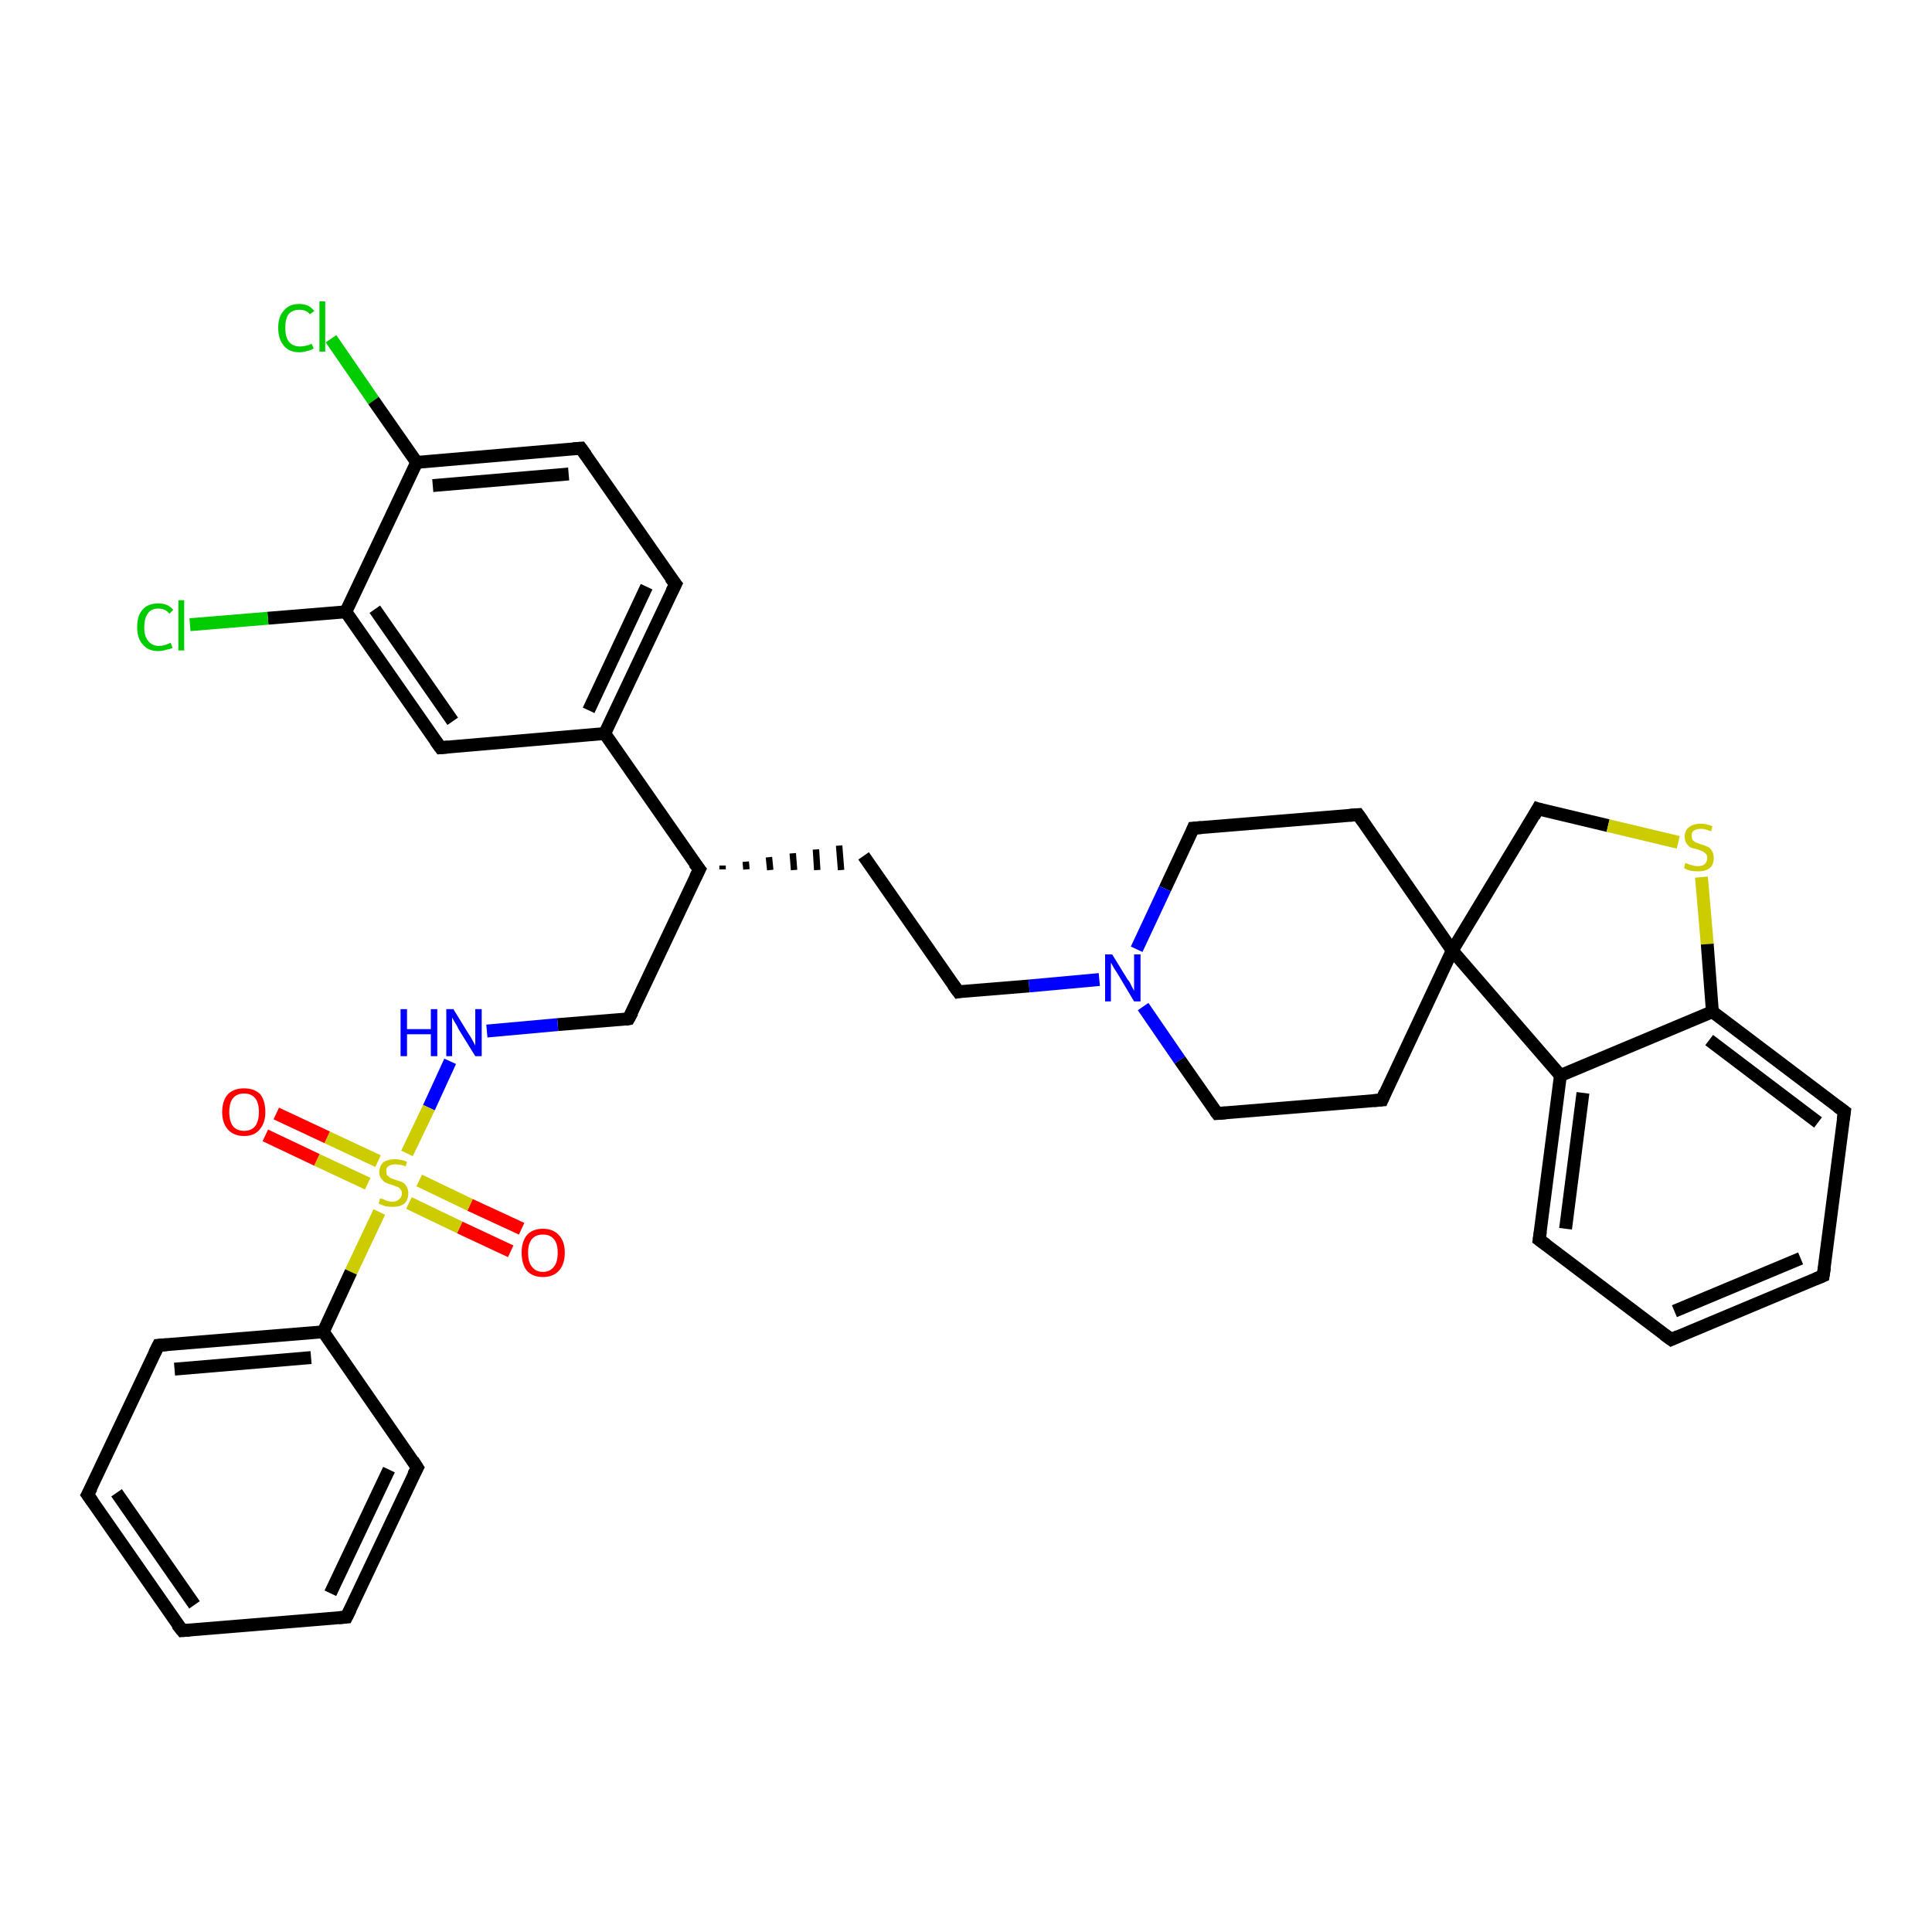 <?xml version='1.0' encoding='iso-8859-1'?>
<svg version='1.1' baseProfile='full'
              xmlns='http://www.w3.org/2000/svg'
                      xmlns:rdkit='http://www.rdkit.org/xml'
                      xmlns:xlink='http://www.w3.org/1999/xlink'
                  xml:space='preserve'
width='300px' height='300px' viewBox='0 0 300 300'>
<!-- END OF HEADER -->
<rect style='opacity:1.0;fill:#FFFFFF;stroke:none' width='300.0' height='300.0' x='0.0' y='0.0'> </rect>
<path class='bond-0 atom-0 atom-1' d='M 51.4,52.6 L 58.0,62.2' style='fill:none;fill-rule:evenodd;stroke:#00CC00;stroke-width:2.0px;stroke-linecap:butt;stroke-linejoin:miter;stroke-opacity:1' />
<path class='bond-0 atom-0 atom-1' d='M 58.0,62.2 L 64.7,71.8' style='fill:none;fill-rule:evenodd;stroke:#000000;stroke-width:2.0px;stroke-linecap:butt;stroke-linejoin:miter;stroke-opacity:1' />
<path class='bond-1 atom-1 atom-2' d='M 64.7,71.8 L 90.2,69.6' style='fill:none;fill-rule:evenodd;stroke:#000000;stroke-width:2.0px;stroke-linecap:butt;stroke-linejoin:miter;stroke-opacity:1' />
<path class='bond-1 atom-1 atom-2' d='M 67.2,75.4 L 88.3,73.6' style='fill:none;fill-rule:evenodd;stroke:#000000;stroke-width:2.0px;stroke-linecap:butt;stroke-linejoin:miter;stroke-opacity:1' />
<path class='bond-2 atom-2 atom-3' d='M 90.2,69.6 L 104.9,90.7' style='fill:none;fill-rule:evenodd;stroke:#000000;stroke-width:2.0px;stroke-linecap:butt;stroke-linejoin:miter;stroke-opacity:1' />
<path class='bond-3 atom-3 atom-4' d='M 104.9,90.7 L 93.9,113.9' style='fill:none;fill-rule:evenodd;stroke:#000000;stroke-width:2.0px;stroke-linecap:butt;stroke-linejoin:miter;stroke-opacity:1' />
<path class='bond-3 atom-3 atom-4' d='M 100.4,91.1 L 91.4,110.3' style='fill:none;fill-rule:evenodd;stroke:#000000;stroke-width:2.0px;stroke-linecap:butt;stroke-linejoin:miter;stroke-opacity:1' />
<path class='bond-4 atom-4 atom-5' d='M 93.9,113.9 L 68.4,116.1' style='fill:none;fill-rule:evenodd;stroke:#000000;stroke-width:2.0px;stroke-linecap:butt;stroke-linejoin:miter;stroke-opacity:1' />
<path class='bond-5 atom-5 atom-6' d='M 68.4,116.1 L 53.7,95.0' style='fill:none;fill-rule:evenodd;stroke:#000000;stroke-width:2.0px;stroke-linecap:butt;stroke-linejoin:miter;stroke-opacity:1' />
<path class='bond-5 atom-5 atom-6' d='M 70.3,112.0 L 58.2,94.6' style='fill:none;fill-rule:evenodd;stroke:#000000;stroke-width:2.0px;stroke-linecap:butt;stroke-linejoin:miter;stroke-opacity:1' />
<path class='bond-6 atom-6 atom-7' d='M 53.7,95.0 L 41.6,96.0' style='fill:none;fill-rule:evenodd;stroke:#000000;stroke-width:2.0px;stroke-linecap:butt;stroke-linejoin:miter;stroke-opacity:1' />
<path class='bond-6 atom-6 atom-7' d='M 41.6,96.0 L 29.5,97.0' style='fill:none;fill-rule:evenodd;stroke:#00CC00;stroke-width:2.0px;stroke-linecap:butt;stroke-linejoin:miter;stroke-opacity:1' />
<path class='bond-7 atom-4 atom-8' d='M 93.9,113.9 L 108.6,135.0' style='fill:none;fill-rule:evenodd;stroke:#000000;stroke-width:2.0px;stroke-linecap:butt;stroke-linejoin:miter;stroke-opacity:1' />
<path class='bond-8 atom-8 atom-9' d='M 112.2,135.0 L 112.2,134.4' style='fill:none;fill-rule:evenodd;stroke:#000000;stroke-width:1.0px;stroke-linecap:butt;stroke-linejoin:miter;stroke-opacity:1' />
<path class='bond-8 atom-8 atom-9' d='M 115.9,135.0 L 115.8,133.8' style='fill:none;fill-rule:evenodd;stroke:#000000;stroke-width:1.0px;stroke-linecap:butt;stroke-linejoin:miter;stroke-opacity:1' />
<path class='bond-8 atom-8 atom-9' d='M 119.6,135.1 L 119.4,133.1' style='fill:none;fill-rule:evenodd;stroke:#000000;stroke-width:1.0px;stroke-linecap:butt;stroke-linejoin:miter;stroke-opacity:1' />
<path class='bond-8 atom-8 atom-9' d='M 123.3,135.1 L 123.1,132.5' style='fill:none;fill-rule:evenodd;stroke:#000000;stroke-width:1.0px;stroke-linecap:butt;stroke-linejoin:miter;stroke-opacity:1' />
<path class='bond-8 atom-8 atom-9' d='M 126.9,135.1 L 126.7,131.9' style='fill:none;fill-rule:evenodd;stroke:#000000;stroke-width:1.0px;stroke-linecap:butt;stroke-linejoin:miter;stroke-opacity:1' />
<path class='bond-8 atom-8 atom-9' d='M 130.6,135.1 L 130.3,131.3' style='fill:none;fill-rule:evenodd;stroke:#000000;stroke-width:1.0px;stroke-linecap:butt;stroke-linejoin:miter;stroke-opacity:1' />
<path class='bond-9 atom-9 atom-10' d='M 134.1,132.9 L 148.8,154.0' style='fill:none;fill-rule:evenodd;stroke:#000000;stroke-width:2.0px;stroke-linecap:butt;stroke-linejoin:miter;stroke-opacity:1' />
<path class='bond-10 atom-10 atom-11' d='M 148.8,154.0 L 159.8,153.1' style='fill:none;fill-rule:evenodd;stroke:#000000;stroke-width:2.0px;stroke-linecap:butt;stroke-linejoin:miter;stroke-opacity:1' />
<path class='bond-10 atom-10 atom-11' d='M 159.8,153.1 L 170.7,152.1' style='fill:none;fill-rule:evenodd;stroke:#0000FF;stroke-width:2.0px;stroke-linecap:butt;stroke-linejoin:miter;stroke-opacity:1' />
<path class='bond-11 atom-11 atom-12' d='M 177.5,156.3 L 183.2,164.6' style='fill:none;fill-rule:evenodd;stroke:#0000FF;stroke-width:2.0px;stroke-linecap:butt;stroke-linejoin:miter;stroke-opacity:1' />
<path class='bond-11 atom-11 atom-12' d='M 183.2,164.6 L 189.0,172.9' style='fill:none;fill-rule:evenodd;stroke:#000000;stroke-width:2.0px;stroke-linecap:butt;stroke-linejoin:miter;stroke-opacity:1' />
<path class='bond-12 atom-12 atom-13' d='M 189.0,172.9 L 214.6,170.8' style='fill:none;fill-rule:evenodd;stroke:#000000;stroke-width:2.0px;stroke-linecap:butt;stroke-linejoin:miter;stroke-opacity:1' />
<path class='bond-13 atom-13 atom-14' d='M 214.6,170.8 L 225.5,147.6' style='fill:none;fill-rule:evenodd;stroke:#000000;stroke-width:2.0px;stroke-linecap:butt;stroke-linejoin:miter;stroke-opacity:1' />
<path class='bond-14 atom-14 atom-15' d='M 225.5,147.6 L 238.8,125.6' style='fill:none;fill-rule:evenodd;stroke:#000000;stroke-width:2.0px;stroke-linecap:butt;stroke-linejoin:miter;stroke-opacity:1' />
<path class='bond-15 atom-15 atom-16' d='M 238.8,125.6 L 249.7,128.2' style='fill:none;fill-rule:evenodd;stroke:#000000;stroke-width:2.0px;stroke-linecap:butt;stroke-linejoin:miter;stroke-opacity:1' />
<path class='bond-15 atom-15 atom-16' d='M 249.7,128.2 L 260.6,130.8' style='fill:none;fill-rule:evenodd;stroke:#CCCC00;stroke-width:2.0px;stroke-linecap:butt;stroke-linejoin:miter;stroke-opacity:1' />
<path class='bond-16 atom-16 atom-17' d='M 264.2,136.2 L 265.1,146.6' style='fill:none;fill-rule:evenodd;stroke:#CCCC00;stroke-width:2.0px;stroke-linecap:butt;stroke-linejoin:miter;stroke-opacity:1' />
<path class='bond-16 atom-16 atom-17' d='M 265.1,146.6 L 265.9,157.1' style='fill:none;fill-rule:evenodd;stroke:#000000;stroke-width:2.0px;stroke-linecap:butt;stroke-linejoin:miter;stroke-opacity:1' />
<path class='bond-17 atom-17 atom-18' d='M 265.9,157.1 L 286.4,172.6' style='fill:none;fill-rule:evenodd;stroke:#000000;stroke-width:2.0px;stroke-linecap:butt;stroke-linejoin:miter;stroke-opacity:1' />
<path class='bond-17 atom-17 atom-18' d='M 265.4,161.5 L 282.3,174.3' style='fill:none;fill-rule:evenodd;stroke:#000000;stroke-width:2.0px;stroke-linecap:butt;stroke-linejoin:miter;stroke-opacity:1' />
<path class='bond-18 atom-18 atom-19' d='M 286.4,172.6 L 283.1,198.1' style='fill:none;fill-rule:evenodd;stroke:#000000;stroke-width:2.0px;stroke-linecap:butt;stroke-linejoin:miter;stroke-opacity:1' />
<path class='bond-19 atom-19 atom-20' d='M 283.1,198.1 L 259.5,208.0' style='fill:none;fill-rule:evenodd;stroke:#000000;stroke-width:2.0px;stroke-linecap:butt;stroke-linejoin:miter;stroke-opacity:1' />
<path class='bond-19 atom-19 atom-20' d='M 279.6,195.4 L 260.0,203.6' style='fill:none;fill-rule:evenodd;stroke:#000000;stroke-width:2.0px;stroke-linecap:butt;stroke-linejoin:miter;stroke-opacity:1' />
<path class='bond-20 atom-20 atom-21' d='M 259.5,208.0 L 239.0,192.5' style='fill:none;fill-rule:evenodd;stroke:#000000;stroke-width:2.0px;stroke-linecap:butt;stroke-linejoin:miter;stroke-opacity:1' />
<path class='bond-21 atom-21 atom-22' d='M 239.0,192.5 L 242.3,167.0' style='fill:none;fill-rule:evenodd;stroke:#000000;stroke-width:2.0px;stroke-linecap:butt;stroke-linejoin:miter;stroke-opacity:1' />
<path class='bond-21 atom-21 atom-22' d='M 243.1,190.8 L 245.8,169.7' style='fill:none;fill-rule:evenodd;stroke:#000000;stroke-width:2.0px;stroke-linecap:butt;stroke-linejoin:miter;stroke-opacity:1' />
<path class='bond-22 atom-14 atom-23' d='M 225.5,147.6 L 210.9,126.5' style='fill:none;fill-rule:evenodd;stroke:#000000;stroke-width:2.0px;stroke-linecap:butt;stroke-linejoin:miter;stroke-opacity:1' />
<path class='bond-23 atom-23 atom-24' d='M 210.9,126.5 L 185.3,128.6' style='fill:none;fill-rule:evenodd;stroke:#000000;stroke-width:2.0px;stroke-linecap:butt;stroke-linejoin:miter;stroke-opacity:1' />
<path class='bond-24 atom-8 atom-25' d='M 108.6,135.0 L 97.6,158.2' style='fill:none;fill-rule:evenodd;stroke:#000000;stroke-width:2.0px;stroke-linecap:butt;stroke-linejoin:miter;stroke-opacity:1' />
<path class='bond-25 atom-25 atom-26' d='M 97.6,158.2 L 86.6,159.1' style='fill:none;fill-rule:evenodd;stroke:#000000;stroke-width:2.0px;stroke-linecap:butt;stroke-linejoin:miter;stroke-opacity:1' />
<path class='bond-25 atom-25 atom-26' d='M 86.6,159.1 L 75.6,160.1' style='fill:none;fill-rule:evenodd;stroke:#0000FF;stroke-width:2.0px;stroke-linecap:butt;stroke-linejoin:miter;stroke-opacity:1' />
<path class='bond-26 atom-26 atom-27' d='M 69.9,164.8 L 66.6,172.0' style='fill:none;fill-rule:evenodd;stroke:#0000FF;stroke-width:2.0px;stroke-linecap:butt;stroke-linejoin:miter;stroke-opacity:1' />
<path class='bond-26 atom-26 atom-27' d='M 66.6,172.0 L 63.2,179.1' style='fill:none;fill-rule:evenodd;stroke:#CCCC00;stroke-width:2.0px;stroke-linecap:butt;stroke-linejoin:miter;stroke-opacity:1' />
<path class='bond-27 atom-27 atom-28' d='M 63.5,186.8 L 71.4,190.6' style='fill:none;fill-rule:evenodd;stroke:#CCCC00;stroke-width:2.0px;stroke-linecap:butt;stroke-linejoin:miter;stroke-opacity:1' />
<path class='bond-27 atom-27 atom-28' d='M 71.4,190.6 L 79.3,194.3' style='fill:none;fill-rule:evenodd;stroke:#FF0000;stroke-width:2.0px;stroke-linecap:butt;stroke-linejoin:miter;stroke-opacity:1' />
<path class='bond-27 atom-27 atom-28' d='M 65.1,183.3 L 73.0,187.1' style='fill:none;fill-rule:evenodd;stroke:#CCCC00;stroke-width:2.0px;stroke-linecap:butt;stroke-linejoin:miter;stroke-opacity:1' />
<path class='bond-27 atom-27 atom-28' d='M 73.0,187.1 L 81.0,190.8' style='fill:none;fill-rule:evenodd;stroke:#FF0000;stroke-width:2.0px;stroke-linecap:butt;stroke-linejoin:miter;stroke-opacity:1' />
<path class='bond-28 atom-27 atom-29' d='M 58.7,180.3 L 50.8,176.6' style='fill:none;fill-rule:evenodd;stroke:#CCCC00;stroke-width:2.0px;stroke-linecap:butt;stroke-linejoin:miter;stroke-opacity:1' />
<path class='bond-28 atom-27 atom-29' d='M 50.8,176.6 L 42.9,172.9' style='fill:none;fill-rule:evenodd;stroke:#FF0000;stroke-width:2.0px;stroke-linecap:butt;stroke-linejoin:miter;stroke-opacity:1' />
<path class='bond-28 atom-27 atom-29' d='M 57.1,183.8 L 49.2,180.1' style='fill:none;fill-rule:evenodd;stroke:#CCCC00;stroke-width:2.0px;stroke-linecap:butt;stroke-linejoin:miter;stroke-opacity:1' />
<path class='bond-28 atom-27 atom-29' d='M 49.2,180.1 L 41.2,176.3' style='fill:none;fill-rule:evenodd;stroke:#FF0000;stroke-width:2.0px;stroke-linecap:butt;stroke-linejoin:miter;stroke-opacity:1' />
<path class='bond-29 atom-27 atom-30' d='M 58.9,188.2 L 54.5,197.5' style='fill:none;fill-rule:evenodd;stroke:#CCCC00;stroke-width:2.0px;stroke-linecap:butt;stroke-linejoin:miter;stroke-opacity:1' />
<path class='bond-29 atom-27 atom-30' d='M 54.5,197.5 L 50.2,206.8' style='fill:none;fill-rule:evenodd;stroke:#000000;stroke-width:2.0px;stroke-linecap:butt;stroke-linejoin:miter;stroke-opacity:1' />
<path class='bond-30 atom-30 atom-31' d='M 50.2,206.8 L 24.6,208.9' style='fill:none;fill-rule:evenodd;stroke:#000000;stroke-width:2.0px;stroke-linecap:butt;stroke-linejoin:miter;stroke-opacity:1' />
<path class='bond-30 atom-30 atom-31' d='M 48.3,210.8 L 27.1,212.6' style='fill:none;fill-rule:evenodd;stroke:#000000;stroke-width:2.0px;stroke-linecap:butt;stroke-linejoin:miter;stroke-opacity:1' />
<path class='bond-31 atom-31 atom-32' d='M 24.6,208.9 L 13.6,232.1' style='fill:none;fill-rule:evenodd;stroke:#000000;stroke-width:2.0px;stroke-linecap:butt;stroke-linejoin:miter;stroke-opacity:1' />
<path class='bond-32 atom-32 atom-33' d='M 13.6,232.1 L 28.3,253.2' style='fill:none;fill-rule:evenodd;stroke:#000000;stroke-width:2.0px;stroke-linecap:butt;stroke-linejoin:miter;stroke-opacity:1' />
<path class='bond-32 atom-32 atom-33' d='M 18.1,231.8 L 30.2,249.2' style='fill:none;fill-rule:evenodd;stroke:#000000;stroke-width:2.0px;stroke-linecap:butt;stroke-linejoin:miter;stroke-opacity:1' />
<path class='bond-33 atom-33 atom-34' d='M 28.3,253.2 L 53.8,251.1' style='fill:none;fill-rule:evenodd;stroke:#000000;stroke-width:2.0px;stroke-linecap:butt;stroke-linejoin:miter;stroke-opacity:1' />
<path class='bond-34 atom-34 atom-35' d='M 53.8,251.1 L 64.8,227.9' style='fill:none;fill-rule:evenodd;stroke:#000000;stroke-width:2.0px;stroke-linecap:butt;stroke-linejoin:miter;stroke-opacity:1' />
<path class='bond-34 atom-34 atom-35' d='M 51.3,247.4 L 60.4,228.2' style='fill:none;fill-rule:evenodd;stroke:#000000;stroke-width:2.0px;stroke-linecap:butt;stroke-linejoin:miter;stroke-opacity:1' />
<path class='bond-35 atom-6 atom-1' d='M 53.7,95.0 L 64.7,71.8' style='fill:none;fill-rule:evenodd;stroke:#000000;stroke-width:2.0px;stroke-linecap:butt;stroke-linejoin:miter;stroke-opacity:1' />
<path class='bond-36 atom-24 atom-11' d='M 185.3,128.6 L 180.9,138.0' style='fill:none;fill-rule:evenodd;stroke:#000000;stroke-width:2.0px;stroke-linecap:butt;stroke-linejoin:miter;stroke-opacity:1' />
<path class='bond-36 atom-24 atom-11' d='M 180.9,138.0 L 176.5,147.4' style='fill:none;fill-rule:evenodd;stroke:#0000FF;stroke-width:2.0px;stroke-linecap:butt;stroke-linejoin:miter;stroke-opacity:1' />
<path class='bond-37 atom-35 atom-30' d='M 64.8,227.9 L 50.2,206.8' style='fill:none;fill-rule:evenodd;stroke:#000000;stroke-width:2.0px;stroke-linecap:butt;stroke-linejoin:miter;stroke-opacity:1' />
<path class='bond-38 atom-22 atom-14' d='M 242.3,167.0 L 225.5,147.6' style='fill:none;fill-rule:evenodd;stroke:#000000;stroke-width:2.0px;stroke-linecap:butt;stroke-linejoin:miter;stroke-opacity:1' />
<path class='bond-39 atom-22 atom-17' d='M 242.3,167.0 L 265.9,157.1' style='fill:none;fill-rule:evenodd;stroke:#000000;stroke-width:2.0px;stroke-linecap:butt;stroke-linejoin:miter;stroke-opacity:1' />
<path d='M 89.0,69.7 L 90.2,69.6 L 91.0,70.7' style='fill:none;stroke:#000000;stroke-width:2.0px;stroke-linecap:butt;stroke-linejoin:miter;stroke-opacity:1;' />
<path d='M 104.1,89.7 L 104.9,90.7 L 104.3,91.9' style='fill:none;stroke:#000000;stroke-width:2.0px;stroke-linecap:butt;stroke-linejoin:miter;stroke-opacity:1;' />
<path d='M 69.6,116.0 L 68.4,116.1 L 67.6,115.0' style='fill:none;stroke:#000000;stroke-width:2.0px;stroke-linecap:butt;stroke-linejoin:miter;stroke-opacity:1;' />
<path d='M 107.8,134.0 L 108.6,135.0 L 108.0,136.2' style='fill:none;stroke:#000000;stroke-width:2.0px;stroke-linecap:butt;stroke-linejoin:miter;stroke-opacity:1;' />
<path d='M 148.0,152.9 L 148.8,154.0 L 149.3,153.9' style='fill:none;stroke:#000000;stroke-width:2.0px;stroke-linecap:butt;stroke-linejoin:miter;stroke-opacity:1;' />
<path d='M 188.7,172.5 L 189.0,172.9 L 190.3,172.8' style='fill:none;stroke:#000000;stroke-width:2.0px;stroke-linecap:butt;stroke-linejoin:miter;stroke-opacity:1;' />
<path d='M 213.3,170.9 L 214.6,170.8 L 215.1,169.6' style='fill:none;stroke:#000000;stroke-width:2.0px;stroke-linecap:butt;stroke-linejoin:miter;stroke-opacity:1;' />
<path d='M 238.2,126.7 L 238.8,125.6 L 239.4,125.8' style='fill:none;stroke:#000000;stroke-width:2.0px;stroke-linecap:butt;stroke-linejoin:miter;stroke-opacity:1;' />
<path d='M 285.3,171.8 L 286.4,172.6 L 286.2,173.9' style='fill:none;stroke:#000000;stroke-width:2.0px;stroke-linecap:butt;stroke-linejoin:miter;stroke-opacity:1;' />
<path d='M 283.3,196.8 L 283.1,198.1 L 281.9,198.6' style='fill:none;stroke:#000000;stroke-width:2.0px;stroke-linecap:butt;stroke-linejoin:miter;stroke-opacity:1;' />
<path d='M 260.6,207.5 L 259.5,208.0 L 258.4,207.2' style='fill:none;stroke:#000000;stroke-width:2.0px;stroke-linecap:butt;stroke-linejoin:miter;stroke-opacity:1;' />
<path d='M 240.1,193.3 L 239.0,192.5 L 239.2,191.2' style='fill:none;stroke:#000000;stroke-width:2.0px;stroke-linecap:butt;stroke-linejoin:miter;stroke-opacity:1;' />
<path d='M 211.6,127.5 L 210.9,126.5 L 209.6,126.6' style='fill:none;stroke:#000000;stroke-width:2.0px;stroke-linecap:butt;stroke-linejoin:miter;stroke-opacity:1;' />
<path d='M 186.6,128.5 L 185.3,128.6 L 185.1,129.1' style='fill:none;stroke:#000000;stroke-width:2.0px;stroke-linecap:butt;stroke-linejoin:miter;stroke-opacity:1;' />
<path d='M 98.2,157.1 L 97.6,158.2 L 97.1,158.3' style='fill:none;stroke:#000000;stroke-width:2.0px;stroke-linecap:butt;stroke-linejoin:miter;stroke-opacity:1;' />
<path d='M 25.9,208.8 L 24.6,208.9 L 24.0,210.1' style='fill:none;stroke:#000000;stroke-width:2.0px;stroke-linecap:butt;stroke-linejoin:miter;stroke-opacity:1;' />
<path d='M 14.2,231.0 L 13.6,232.1 L 14.4,233.2' style='fill:none;stroke:#000000;stroke-width:2.0px;stroke-linecap:butt;stroke-linejoin:miter;stroke-opacity:1;' />
<path d='M 27.5,252.2 L 28.3,253.2 L 29.5,253.1' style='fill:none;stroke:#000000;stroke-width:2.0px;stroke-linecap:butt;stroke-linejoin:miter;stroke-opacity:1;' />
<path d='M 52.6,251.2 L 53.8,251.1 L 54.4,249.9' style='fill:none;stroke:#000000;stroke-width:2.0px;stroke-linecap:butt;stroke-linejoin:miter;stroke-opacity:1;' />
<path d='M 64.2,229.0 L 64.8,227.9 L 64.1,226.8' style='fill:none;stroke:#000000;stroke-width:2.0px;stroke-linecap:butt;stroke-linejoin:miter;stroke-opacity:1;' />
<path class='atom-0' d='M 43.2 50.9
Q 43.2 49.1, 44.1 48.2
Q 44.9 47.2, 46.5 47.2
Q 48.0 47.2, 48.8 48.3
L 48.1 48.8
Q 47.6 48.1, 46.5 48.1
Q 45.4 48.1, 44.8 48.8
Q 44.3 49.5, 44.3 50.9
Q 44.3 52.4, 44.9 53.1
Q 45.5 53.8, 46.6 53.8
Q 47.4 53.8, 48.4 53.4
L 48.7 54.1
Q 48.3 54.4, 47.7 54.5
Q 47.1 54.7, 46.5 54.7
Q 44.9 54.7, 44.1 53.7
Q 43.2 52.7, 43.2 50.9
' fill='#00CC00'/>
<path class='atom-0' d='M 49.6 46.8
L 50.5 46.8
L 50.5 54.6
L 49.6 54.6
L 49.6 46.8
' fill='#00CC00'/>
<path class='atom-7' d='M 21.3 97.4
Q 21.3 95.5, 22.2 94.6
Q 23.0 93.7, 24.6 93.7
Q 26.1 93.7, 26.9 94.7
L 26.3 95.3
Q 25.7 94.5, 24.6 94.5
Q 23.5 94.5, 23.0 95.2
Q 22.4 96.0, 22.4 97.4
Q 22.4 98.8, 23.0 99.5
Q 23.6 100.3, 24.7 100.3
Q 25.5 100.3, 26.5 99.8
L 26.8 100.6
Q 26.4 100.8, 25.8 100.9
Q 25.2 101.1, 24.6 101.1
Q 23.0 101.1, 22.2 100.1
Q 21.3 99.2, 21.3 97.4
' fill='#00CC00'/>
<path class='atom-7' d='M 27.7 93.2
L 28.6 93.2
L 28.6 101.0
L 27.7 101.0
L 27.7 93.2
' fill='#00CC00'/>
<path class='atom-11' d='M 172.7 148.2
L 175.1 152.1
Q 175.4 152.4, 175.7 153.1
Q 176.1 153.8, 176.1 153.9
L 176.1 148.2
L 177.1 148.2
L 177.1 155.5
L 176.1 155.5
L 173.6 151.3
Q 173.3 150.8, 172.9 150.2
Q 172.6 149.6, 172.5 149.5
L 172.5 155.5
L 171.6 155.5
L 171.6 148.2
L 172.7 148.2
' fill='#0000FF'/>
<path class='atom-16' d='M 261.7 134.0
Q 261.8 134.0, 262.2 134.2
Q 262.5 134.3, 262.9 134.4
Q 263.3 134.5, 263.6 134.5
Q 264.3 134.5, 264.7 134.2
Q 265.1 133.8, 265.1 133.2
Q 265.1 132.8, 264.9 132.6
Q 264.7 132.4, 264.4 132.2
Q 264.1 132.1, 263.6 131.9
Q 262.9 131.7, 262.5 131.6
Q 262.2 131.4, 261.9 131.0
Q 261.6 130.6, 261.6 129.9
Q 261.6 129.0, 262.2 128.5
Q 262.9 127.9, 264.1 127.9
Q 264.9 127.9, 265.9 128.3
L 265.7 129.1
Q 264.8 128.7, 264.1 128.7
Q 263.4 128.7, 263.0 129.0
Q 262.6 129.3, 262.7 129.8
Q 262.7 130.2, 262.8 130.4
Q 263.1 130.7, 263.3 130.8
Q 263.6 130.9, 264.1 131.1
Q 264.8 131.3, 265.2 131.5
Q 265.6 131.7, 265.8 132.1
Q 266.1 132.5, 266.1 133.2
Q 266.1 134.3, 265.5 134.8
Q 264.8 135.3, 263.7 135.3
Q 263.0 135.3, 262.5 135.2
Q 262.0 135.1, 261.5 134.8
L 261.7 134.0
' fill='#CCCC00'/>
<path class='atom-26' d='M 62.2 156.7
L 63.2 156.7
L 63.2 159.8
L 66.9 159.8
L 66.9 156.7
L 67.9 156.7
L 67.9 164.0
L 66.9 164.0
L 66.9 160.6
L 63.2 160.6
L 63.2 164.0
L 62.2 164.0
L 62.2 156.7
' fill='#0000FF'/>
<path class='atom-26' d='M 70.4 156.7
L 72.8 160.6
Q 73.1 161.0, 73.4 161.6
Q 73.8 162.3, 73.8 162.4
L 73.8 156.7
L 74.8 156.7
L 74.8 164.0
L 73.8 164.0
L 71.2 159.8
Q 71.0 159.3, 70.6 158.7
Q 70.3 158.2, 70.2 158.0
L 70.2 164.0
L 69.3 164.0
L 69.3 156.7
L 70.4 156.7
' fill='#0000FF'/>
<path class='atom-27' d='M 59.0 186.1
Q 59.1 186.1, 59.5 186.2
Q 59.8 186.4, 60.2 186.5
Q 60.6 186.6, 60.9 186.6
Q 61.6 186.6, 62.0 186.2
Q 62.4 185.9, 62.4 185.3
Q 62.4 184.9, 62.2 184.7
Q 62.0 184.4, 61.7 184.3
Q 61.4 184.2, 60.9 184.0
Q 60.2 183.8, 59.8 183.6
Q 59.5 183.4, 59.2 183.0
Q 58.9 182.7, 58.9 182.0
Q 58.9 181.1, 59.5 180.5
Q 60.2 180.0, 61.4 180.0
Q 62.2 180.0, 63.2 180.4
L 63.0 181.1
Q 62.1 180.8, 61.4 180.8
Q 60.7 180.8, 60.3 181.1
Q 59.9 181.4, 60.0 181.9
Q 60.0 182.3, 60.1 182.5
Q 60.4 182.7, 60.6 182.9
Q 60.9 183.0, 61.4 183.2
Q 62.1 183.4, 62.5 183.6
Q 62.9 183.8, 63.1 184.2
Q 63.4 184.6, 63.4 185.3
Q 63.4 186.3, 62.8 186.9
Q 62.1 187.4, 61.0 187.4
Q 60.3 187.4, 59.8 187.3
Q 59.3 187.1, 58.8 186.9
L 59.0 186.1
' fill='#CCCC00'/>
<path class='atom-28' d='M 81.0 194.5
Q 81.0 192.8, 81.8 191.8
Q 82.7 190.8, 84.3 190.8
Q 85.9 190.8, 86.8 191.8
Q 87.7 192.8, 87.7 194.5
Q 87.7 196.3, 86.8 197.3
Q 85.9 198.3, 84.3 198.3
Q 82.7 198.3, 81.8 197.3
Q 81.0 196.3, 81.0 194.5
M 84.3 197.5
Q 85.4 197.5, 86.0 196.7
Q 86.6 196.0, 86.6 194.5
Q 86.6 193.1, 86.0 192.4
Q 85.4 191.7, 84.3 191.7
Q 83.2 191.7, 82.6 192.4
Q 82.0 193.1, 82.0 194.5
Q 82.0 196.0, 82.6 196.7
Q 83.2 197.5, 84.3 197.5
' fill='#FF0000'/>
<path class='atom-29' d='M 34.5 172.7
Q 34.5 170.9, 35.4 169.9
Q 36.3 169.0, 37.9 169.0
Q 39.5 169.0, 40.4 169.9
Q 41.2 170.9, 41.2 172.7
Q 41.2 174.4, 40.3 175.4
Q 39.5 176.4, 37.9 176.4
Q 36.3 176.4, 35.4 175.4
Q 34.5 174.4, 34.5 172.7
M 37.9 175.6
Q 39.0 175.6, 39.6 174.9
Q 40.2 174.1, 40.2 172.7
Q 40.2 171.2, 39.6 170.5
Q 39.0 169.8, 37.9 169.8
Q 36.8 169.8, 36.2 170.5
Q 35.6 171.2, 35.6 172.7
Q 35.6 174.1, 36.2 174.9
Q 36.8 175.6, 37.9 175.6
' fill='#FF0000'/>
</svg>
